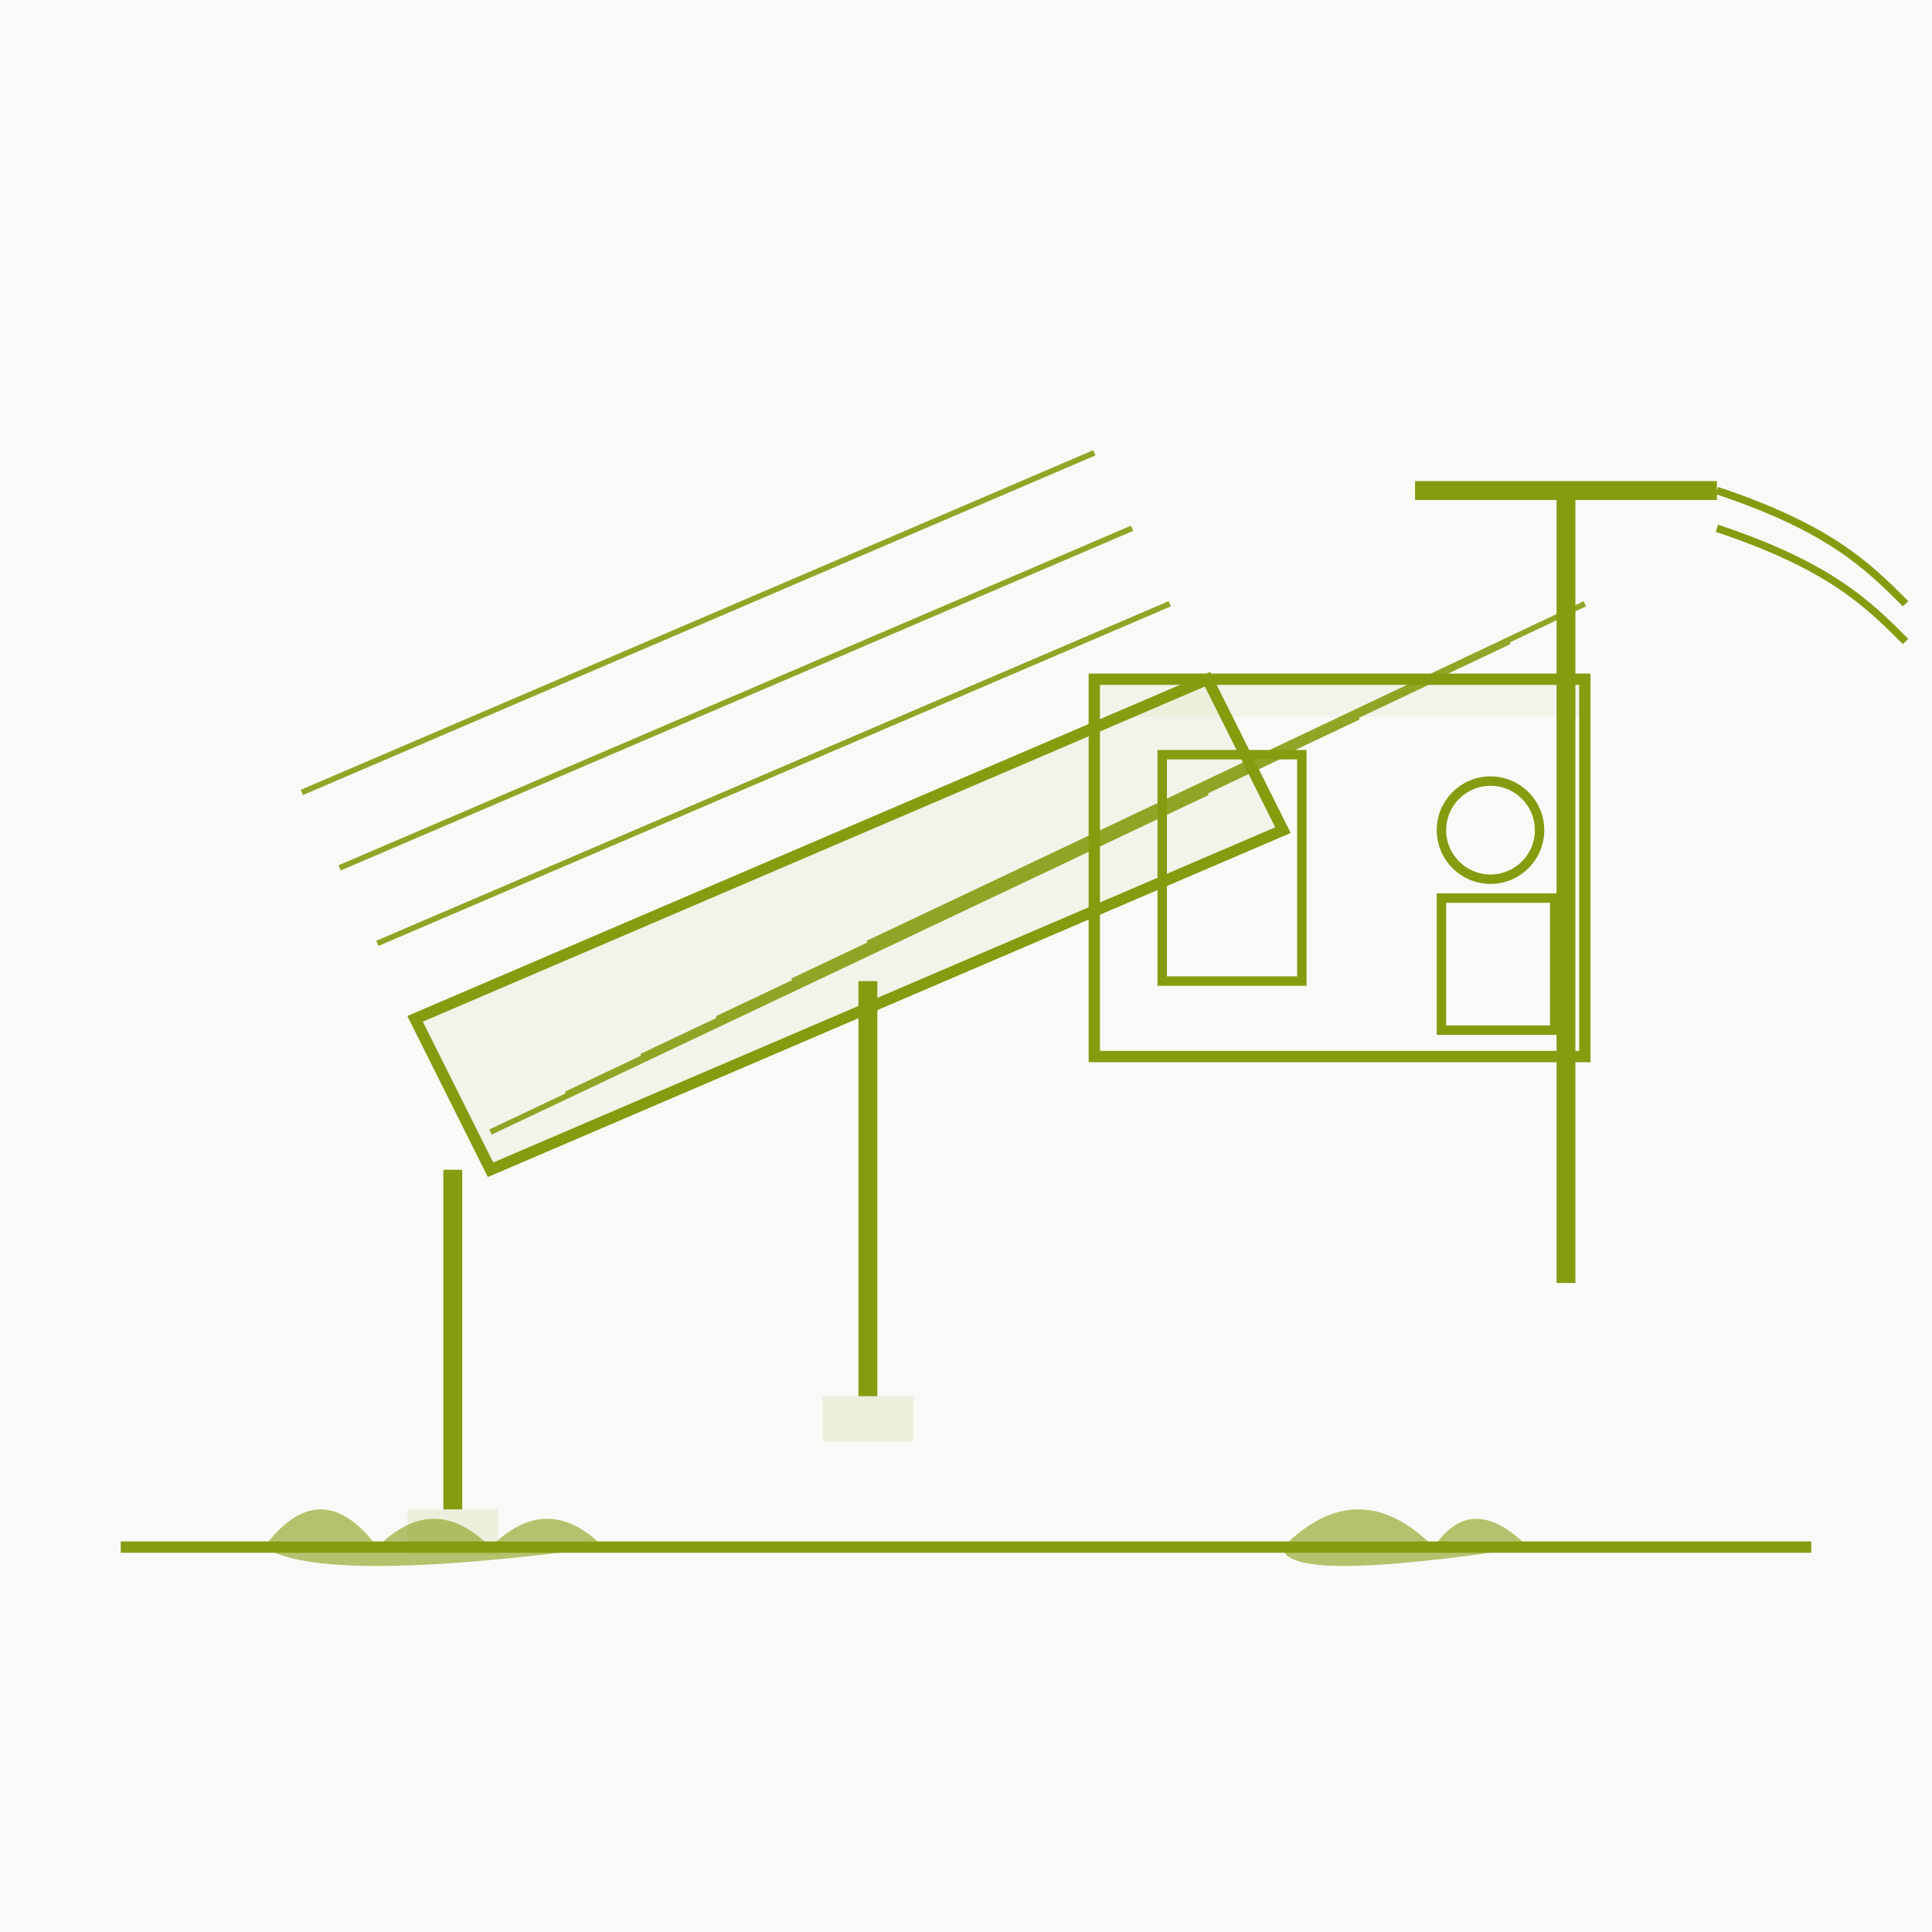 <svg width="1024" height="1024" viewBox="0 0 1024 1024" xmlns="http://www.w3.org/2000/svg" role="img" aria-label="Solar installation illustration">
  <rect width="1024" height="1024" fill="#faf9f7"/>

  <!-- ground -->
  <path d="M64 820 H960" stroke="#859c11" stroke-width="6" fill="none"/>

  <!-- utility shed -->
  <g transform="translate(580,520)">
    <rect x="0" y="-160" width="260" height="200" fill="none" stroke="#859c11" stroke-width="6"/>
    <rect x="36" y="-120" width="74" height="120" fill="none" stroke="#859c11" stroke-width="5"/>
    <circle cx="210" cy="-80" r="26" fill="none" stroke="#859c11" stroke-width="5"/>
    <rect x="184" y="-44" width="60" height="70" fill="none" stroke="#859c11" stroke-width="5"/>
    <path d="M0 -160 L260 -160 L260 -140 L0 -140 Z" fill="#859c11" opacity="0.06"/>
  </g>

  <!-- power pole -->
  <g transform="translate(830,260)">
    <path d="M0 0 L0 420" stroke="#859c11" stroke-width="10"/>
    <path d="M-80 0 L80 0" stroke="#859c11" stroke-width="10"/>
    <path d="M80 0 C140 20 160 40 180 60" stroke="#859c11" stroke-width="4" fill="none"/>
    <path d="M80 20 C140 40 160 60 180 80" stroke="#859c11" stroke-width="4" fill="none"/>
  </g>

  <!-- solar array -->
  <g transform="translate(220,540)">
    <!-- frame -->
    <polygon points="0,0 420,-180 460,-100 40,80" fill="#859c11" opacity="0.06"/>
    <polygon points="0,0 420,-180 460,-100 40,80" fill="none" stroke="#859c11" stroke-width="6"/>

    <!-- grid lines -->
    <g stroke="#859c11" stroke-width="3" opacity="0.9">
      <!-- verticals -->
      <path d="M40 60 L420 -120"/>
      <path d="M80 40 L460 -140"/>
      <path d="M120 20 L500 -160"/>
      <path d="M160 0 L540 -180"/>
      <path d="M200 -20 L580 -200"/>
      <path d="M240 -40 L620 -220"/>

      <!-- horizontals -->
      <path d="M0 0 L420 -180"/>
      <path d="M-20 -40 L400 -220"/>
      <path d="M-40 -80 L380 -260"/>
      <path d="M-60 -120 L360 -300"/>
    </g>

    <!-- legs -->
    <path d="M20 80 L20 260" stroke="#859c11" stroke-width="10"/>
    <path d="M240 -20 L240 200" stroke="#859c11" stroke-width="10"/>
    <rect x="-4" y="260" width="48" height="24" fill="#859c11" opacity="0.12"/>
    <rect x="216" y="200" width="48" height="24" fill="#859c11" opacity="0.12"/>
  </g>

  <!-- shrubs -->
  <g fill="#859c11" opacity="0.6">
    <path d="M140 820 q30 -40 60 0 q30 -30 60 0 q30 -30 60 0 q-150 20 -180 0z"/>
    <path d="M680 820 q40 -40 80 0 q20 -30 50 0 q-130 20 -130 0z"/>
  </g>
</svg>

